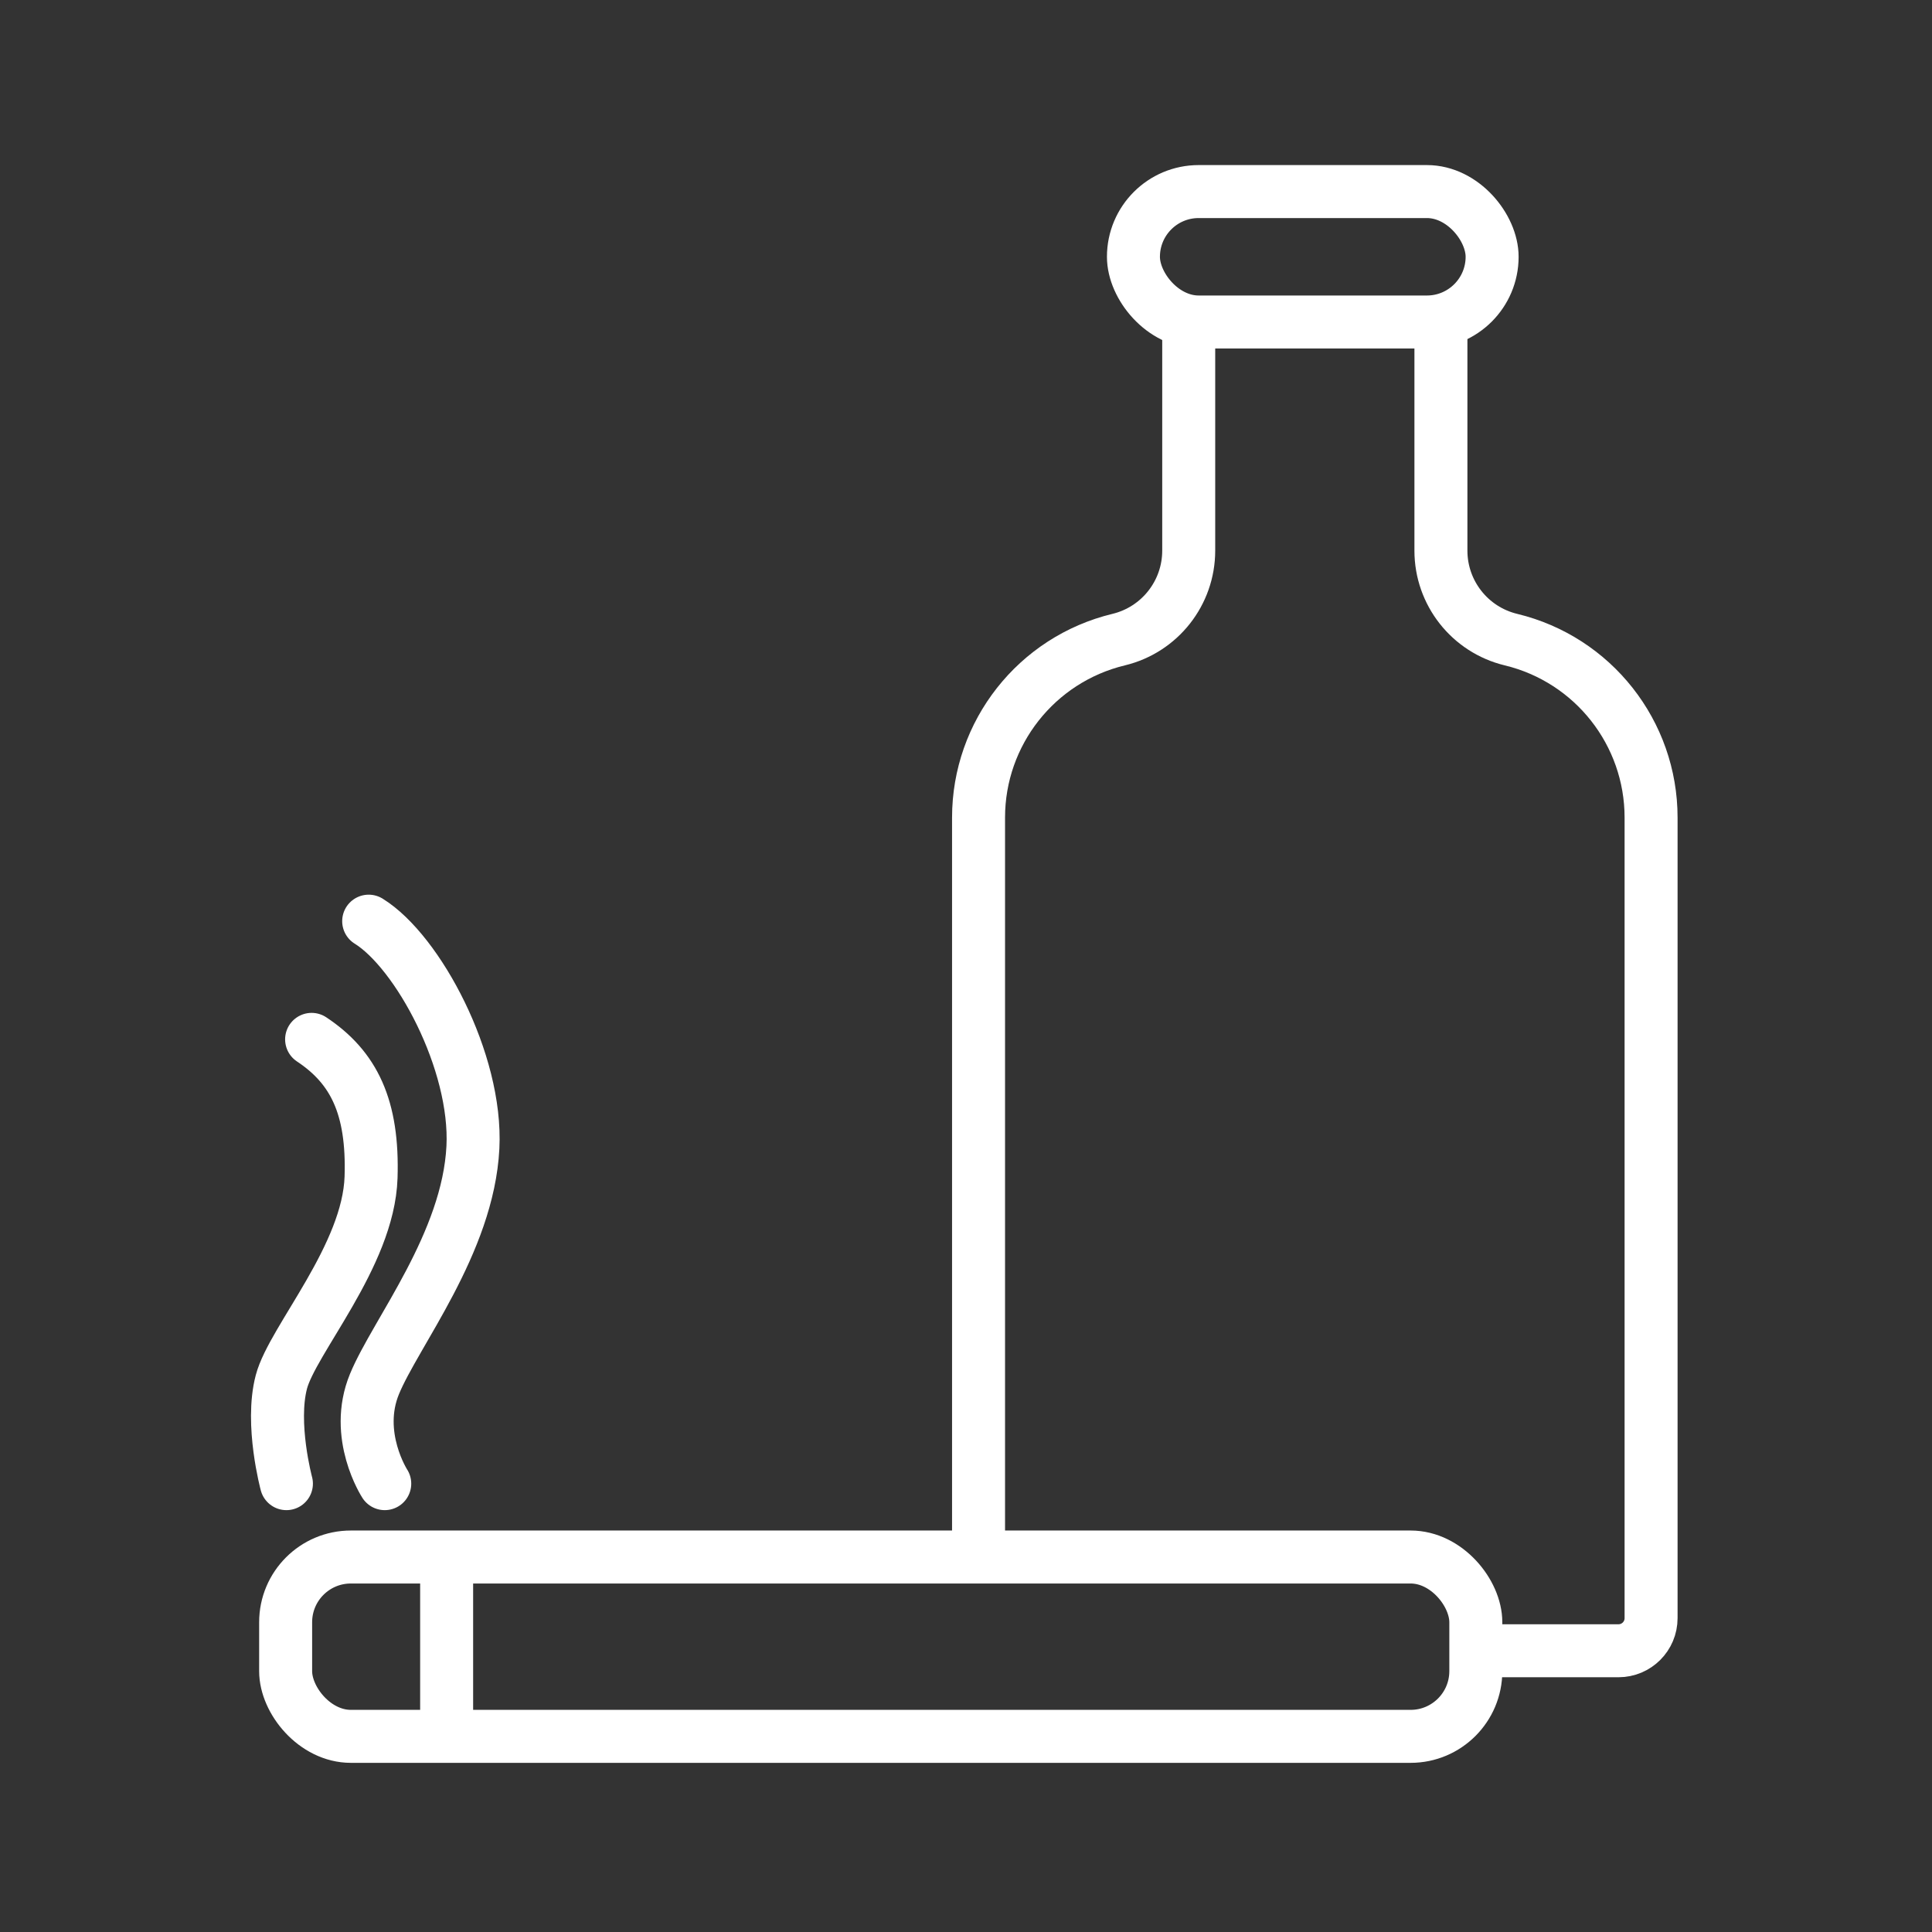 <svg width="474" height="474" viewBox="0 0 474 474" fill="none" xmlns="http://www.w3.org/2000/svg">
<rect x="0" y="0" width="474" height="474" fill="#333333" stroke="none"/>
<line x1="109.579" y1="382" x2="109.579" y2="426" stroke="white" stroke-width="13"/>
<path d="M70.27 364C70.27 364 66.314 349.371 69.034 339.045C71.753 328.718 90.417 308.147 91.036 288.847C91.588 271.637 86.833 261.884 76.45 255" stroke="white" stroke-width="13" stroke-linecap="round"/>
<path d="M94.395 364C94.395 364 86.686 352.146 91.874 339.562C97.061 326.979 114.844 305.006 116.025 281.487C117.078 260.515 102.529 233.475 90.453 226" stroke="white" stroke-width="13" stroke-linecap="round"/>
<rect x="70.079" y="382" width="292" height="44" rx="16" stroke="white" stroke-width="13"/>
<path d="M353.517 77V135.094C353.517 145.467 360.621 154.491 370.704 156.925C390.871 161.794 405.079 179.841 405.079 200.587V397C405.079 401.418 401.497 405 397.079 405H363.829M291.642 77V135.094C291.642 145.467 284.537 154.491 274.454 156.925C254.287 161.794 240.079 179.841 240.079 200.587V285.112V345.056V382.809" stroke="white" stroke-width="13"/>
<rect x="278.079" y="47" width="88" height="32" rx="16" stroke="white" stroke-width="13"/>
</svg>
